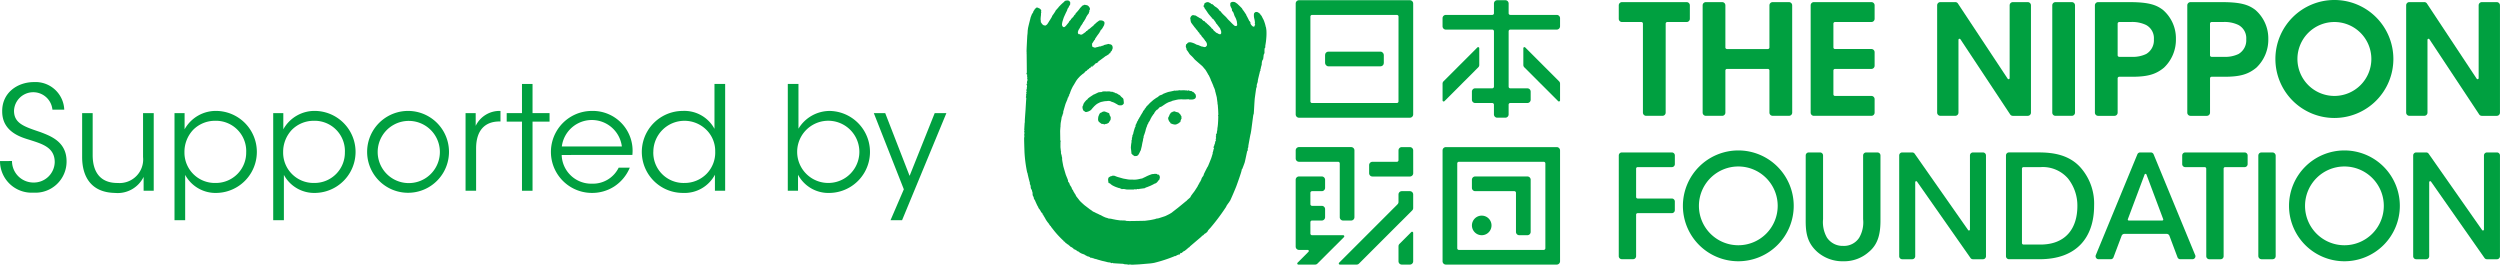 <svg height="12.7mm" viewBox="0 0 340.158 36.001" width="120mm" xmlns="http://www.w3.org/2000/svg"><g fill="#00a040"><path d="m268.92 619.955a.505.505 0 0 0 -.229-.008.1.1 0 0 0 -.072.088.141.141 0 0 1 -.076.037c-.049.008-.078.094-.09.125l-.053.088-.1.125a.074.074 0 0 0 -.022.055.222.222 0 0 1 -.027.115c-.014.018-.152.227-.176.275s-.136.35-.152.383-.047.188-.068.264-.311 1.207-.311 1.3-.033.137-.043.429-.037.409-.045.5-.117 2.084-.1 2.207 0 .2.007.271.008.195.008.32.026 2.178.02 2.254-.131.172.027.264c0 0 .029.01.029.068s-.05.108-.019.131a.055.055 0 0 1 .006.078.057.057 0 0 0 .013.092c.041.029.014.08 0 .115s-.019.078.006.1a.391.391 0 0 1 0 .279c-.035.078-.068.235-.025.285s.006.069-.016.086-.109.065-.021.211a.475.475 0 0 1 .006.3s-.047.027-.006.061-.02.111-.02.148.02.035 0 .063-.125.084 0 .2c0 0-.015.125-.015.15s-.145.127-.012.131a.244.244 0 0 1 -.023.141c-.034.054-.067.078-.026.1a.066.066 0 0 1 .016.1c-.045.064-.057.117-.024.139s-.007.07-.007.07a.066.066 0 0 0 .031.111.722.722 0 0 1 0 .162c-.016.09-.088 1.381-.094 1.473s-.1 1.344-.1 1.473-.006.144-.006.144.042.059-.005.1l-.016.115-.055.918s.055.086.028.131-.077.111-.01.119l.01.307-.01.049s-.1.07.017.1l-.007.049s-.125.076.011.121c0 0 0 .1-.039.117s.035 1.979.035 1.979a18.144 18.144 0 0 0 .356 2.76s0 .084.047.09c0 0 .021.111.031.166s.2.892.3 1.177v.114s-.026.072.062.183a.886.886 0 0 1 .051.252.639.639 0 0 0 .076.34.366.366 0 0 1 .1.2c.014.088-.035.107.055.131 0 0 .029.213.029.328a.527.527 0 0 0 .1.346c.082.088.027.236.128.375a1.153 1.153 0 0 1 .172.336c.057.113.248.56.311.636a.232.232 0 0 1 .064.125.208.208 0 0 0 .036.1c.029.035.173.225.208.264s.014.1.079.144-.01.125.076.139c0 0 0 .059.043.064a.13.13 0 0 1 .06.028s.063.1.076.123-.027.127.079.133a2.305 2.305 0 0 0 .1.214c.022.03.072.094.092.114s.014.113.049.113.035.062.035.062a3.7 3.7 0 0 0 .432.639c.13.106.054.061.054.061s.01.113.1.133c0 0 .01.037.014.058a2.076 2.076 0 0 0 .14.166s.059 0 .059.088c0 0 .293.371.381.486a12.216 12.216 0 0 0 1.287 1.385s.06.049.06.09.112.086.112.086.06-.072.076.025a.158.158 0 0 0 .07.127l.061.026a2.727 2.727 0 0 0 .265.2c.041.012.1.039.106.08s.043.047.09.064a.261.261 0 0 1 .091.1.379.379 0 0 0 .133.078 1.233 1.233 0 0 1 .266.174c.033.025.055.018.062.049s.008.07.03.07a1.475 1.475 0 0 1 .207.076 1.648 1.648 0 0 1 .271.18c.033.051.117.043.152.065a.206.206 0 0 1 .086.07 2.572 2.572 0 0 0 .291.18 2.749 2.749 0 0 0 .3.111 1.091 1.091 0 0 1 .26.129.235.235 0 0 0 .141.07.651.651 0 0 1 .072.059.58.58 0 0 0 .139.047.84.84 0 0 1 .271.1c.064.057.1.111.172.1s.131-.024.158.015.162.041.18.041.029.047.07.061a.1.1 0 0 0 .08-.006.841.841 0 0 0 .215.068c.119.024.17.024.182.061s.084.016.125.027.445.139.593.166.565.133.661.161a2.2 2.2 0 0 0 .314.033c.039.009.127.072.193.093s.075-.054.106-.042a.566.566 0 0 1 .1.042c.049.018.825.059 1.088.077a1.5 1.5 0 0 1 .446.054.176.176 0 0 0 .113.024c.074 0 .35.017.35.017s.023.1.158.014h.049c.048 0 .265.006.3.012a.16.16 0 0 0 .152.008h.113c.029 0 .682-.034.793-.04s1.18-.1 1.346-.113a5.953 5.953 0 0 0 .744-.105 19.748 19.748 0 0 0 2.684-.875s.068-.055.109-.03.182-.087.432-.193a.223.223 0 0 1 .128-.014c.069.014.149-.109.163-.191s.113 0 .156-.018a1.921 1.921 0 0 0 .238-.209s.119-.054.195-.095a4.861 4.861 0 0 0 .514-.43s.182-.074.182-.154l1.619-1.377s.012-.11.1-.1.291-.279.334-.279.388-.233.417-.414a4.516 4.516 0 0 1 .309-.346 27.856 27.856 0 0 0 2.049-2.715 1.374 1.374 0 0 0 .18-.324 6.36 6.36 0 0 1 .378-.523.293.293 0 0 1 .084-.141c.041-.025.723-1.625.85-1.959s.682-1.891.725-2.154.07-.2.084-.209.293-.752.338-.891.334-1.525.334-1.525.027-.034.07-.1 0-.262.025-.318.071-.166.071-.166a.643.643 0 0 1 0-.18c.013-.057.267-1.49.294-1.559s.055-.279.081-.406.283-2.164.306-2.238a.6.6 0 0 0 .057-.18c.015-.082.1-1.8.139-2.086s.158-1.152.183-1.3a.63.63 0 0 1 .068-.191.333.333 0 0 0 0-.072c0-.016.032-.024.032-.041s-.026-.045-.024-.063a.98.98 0 0 1 .037-.24c.024-.07.1-.295.1-.295s.012-.146.027-.25.155-.68.2-.85.07-.345.1-.4a.2.2 0 0 0 .059-.1c.018-.06-.043-.093-.02-.136a.469.469 0 0 0 .057-.125c.029-.055 0-.069.016-.141a3.313 3.313 0 0 0 .111-.4 1.508 1.508 0 0 1 .027-.332.781.781 0 0 1 .139-.334c.07-.057.016-.1.043-.182s.041-.43.068-.484a.614.614 0 0 0 .1-.28 3.242 3.242 0 0 1 .014-.545c.027-.082.1-.134.1-.175a.671.671 0 0 1 0-.252 8.767 8.767 0 0 0 .127-.989 6.862 6.862 0 0 0 .014-1.072c-.029-.232-.057-.387-.057-.387a.926.926 0 0 1 -.043-.113 2.751 2.751 0 0 0 -.072-.3 5.1 5.1 0 0 0 -.219-.625c-.054-.084-.22-.416-.25-.487s-.17-.181-.185-.221c0 0 0-.072-.037-.1a.444.444 0 0 1 -.065-.037c-.019-.016-.129-.1-.193-.145a.385.385 0 0 0 -.2-.056s-.209-.067-.364.21a1.749 1.749 0 0 0 .043.706 3.026 3.026 0 0 1 .084.562.084.084 0 0 1 0 .039.11.11 0 0 0 .017.162s.043.031-.012.078a.091.091 0 0 0 -.033.106c0 .031-.006.074-.086.109s-.078.03-.17-.01a1 1 0 0 1 -.285-.312c-.072-.1-.027-.133-.041-.207a.4.4 0 0 0 -.109-.182.194.194 0 0 1 -.082-.1c-.024-.061-.242-.49-.305-.6a.642.642 0 0 1 -.092-.211c-.01-.045-.041-.053-.052-.074s-.286-.438-.327-.48a.9.9 0 0 1 -.154-.229.347.347 0 0 0 -.09-.121c-.017-.027-.467-.465-.508-.5a.337.337 0 0 1 -.05-.055c-.018-.01-.284-.2-.332-.223a.823.823 0 0 0 -.268-.048.456.456 0 0 0 -.342.129s-.051.058-.031.265a.152.152 0 0 0 -.006.1c.024.047.074.215.1.254a1.784 1.784 0 0 1 .095.168 1.119 1.119 0 0 1 .045.248c0 .072.018.072.028.084a.714.714 0 0 1 .15.2c.059.115.131.385.164.461s.143.26.176.344a2.662 2.662 0 0 1 .146.459c0 .091.043.341.036.4s.007.135-.139.166a.262.262 0 0 1 -.238-.047 5.711 5.711 0 0 1 -.424-.395c-.041-.06-.4-.4-.436-.439s-.217-.26-.287-.332-.373-.35-.435-.416a4.227 4.227 0 0 1 -.28-.33c-.023-.033 0-.033-.134-.115s-.084-.11-.127-.157a1.9 1.9 0 0 0 -.329-.3c-.126-.069-.271-.188-.3-.2s-.028-.068-.045-.078-.057-.015-.071-.033a.821.821 0 0 1 -.058-.072.23.23 0 0 0 -.09-.047c-.021-.008-.076 0-.1-.014a1.575 1.575 0 0 1 -.149-.127.312.312 0 0 0 -.084-.035c-.033-.01-.1-.078-.172-.086a.5.5 0 0 0 -.32.022c-.139.06-.147.078-.147.078l-.068.021c-.012 0-.006.071-.023.092s-.069.059-.032.1-.009.076-.031.088-.076.08-.068.127a.608.608 0 0 0 .115.169c.045.065 0 .063.033.106s.352.488.379.545a3.245 3.245 0 0 0 .221.308c.068.077.2.241.221.252s.033.063.058.092.067.026.09.067.021.091.043.123.037.019.078.033a.251.251 0 0 1 .121.1c.035.044.236.31.279.378s.11.2.131.231.1.017.1.109a.758.758 0 0 0 .082.1c.027.019.061.092.084.113s.129.182.176.225a.35.35 0 0 1 .082.16c.023.068.082.211.1.262a1 1 0 0 1 .018.312.2.2 0 0 1 -.152.147c-.071.007-.178-.071-.209-.075 0 0-.069.018-.092 0s-.028-.088-.057-.1-.1-.016-.139-.028a.618.618 0 0 1 -.134-.121c-.024-.025-.231-.181-.248-.213s-.026-.06-.061-.093-.035-.078-.064-.1-.078-.025-.108-.047a.365.365 0 0 1 -.072-.1 1.215 1.215 0 0 0 -.176-.191c-.023-.018-.135-.141-.16-.16s-.277-.244-.307-.274-.013-.044-.043-.066-.054-.016-.076-.029a.74.74 0 0 1 -.119-.114c-.017-.025-.023-.062-.057-.08a.138.138 0 0 0 -.085-.019c-.043 0-.094-.055-.112-.074a1.785 1.785 0 0 0 -.14-.121c-.016-.016-.016-.049-.038-.079s-.1-.043-.1-.043-.285-.148-.315-.171c0 0-.062-.051-.08-.069a.392.392 0 0 0 -.078-.023 2.17 2.17 0 0 1 -.2-.139.407.407 0 0 0 -.145-.039 1.368 1.368 0 0 1 -.183-.035.264.264 0 0 0 -.225.041.487.487 0 0 0 -.148.15c-.016.035-.047.112-.055.125s-.062.086-.033.125a.208.208 0 0 1 .029.117c0 .038.029.225.039.282s.035.072.035.09a.252.252 0 0 0 .041.109c.028.033.217.3.266.357s.168.241.231.3.1.1.1.113.026.082.051.092a.2.2 0 0 1 .06.069c.014.019.038.011.063.035s.064.123.09.15a.354.354 0 0 1 .074.1c.012.027.139.132.166.17s.029.107.045.134a.133.133 0 0 0 .086.076.239.239 0 0 1 .09.063c.029.027.029.086.047.109a1.294 1.294 0 0 0 .187.229c.072.064.227.291.276.347s.017.086.046.1a.154.154 0 0 1 .065.053 1.045 1.045 0 0 1 .162.287.679.679 0 0 1 .018.3.844.844 0 0 1 -.139.164.169.169 0 0 1 -.113.043.681.681 0 0 1 -.174 0 .285.285 0 0 1 -.072-.036c-.03-.011-.192-.025-.231-.039s-.406-.168-.443-.189-.129-.023-.194-.045-.34-.182-.394-.195a2.5 2.5 0 0 0 -.405-.129.907.907 0 0 0 -.3 0 .56.56 0 0 0 -.168.094 1.188 1.188 0 0 0 -.086.117.119.119 0 0 1 -.065.025c-.021 0-.052.065-.054.113a1.276 1.276 0 0 1 -.032.153.519.519 0 0 0 .037.211.425.425 0 0 1 .055.174.327.327 0 0 0 .031.142.956.956 0 0 0 .075.094c.029.025.179.267.222.318a.27.27 0 0 1 .051.1 2.28 2.28 0 0 0 .2.215 4 4 0 0 1 .389.392c.055.069.115.133.144.17s.371.332.471.42.479.412.561.488.3.356.379.436.259.406.326.512a2.1 2.1 0 0 1 .1.2c.024.037.055.053.073.086s.208.422.236.5.082.213.086.242.058.1.072.141.2.467.217.513a.544.544 0 0 1 .043.141.3.3 0 0 0 .045.094 2.881 2.881 0 0 1 .158.406c.033.115.033.2.047.24a1.02 1.02 0 0 1 .056.188c.006.055.147.529.155.646s.074.571.082.625 0 .166.013.2a1.326 1.326 0 0 1 .036.184c0 .07.035.5.039.572s.029.647.027.69a.11.11 0 0 1 -.023.066c0 .016-.051.041 0 .09a.6.6 0 0 1 .016.1c0 .027-.016.513-.018.576s-.025.4-.031.486-.035.326-.041.373a.976.976 0 0 0 -.029.135c0 .086-.012.219-.016.262s-.041.183-.047.226a1.773 1.773 0 0 1 -.017.2c-.012.039-.069.094-.074.118a.712.712 0 0 1 -.039.091.085.085 0 0 0 .017.114.052.052 0 0 1 0 .086.1.1 0 0 0 -.027.129c.037.041.021.066.013.08s-.062.041-.019.087a.113.113 0 0 1 .01.139c-.01.012-.053 0-.065.026s.031.056.051.093a.067.067 0 0 1 -.016.088c-.021.026-.093.051-.072.069s.026.019.026.054a.1.1 0 0 1 -.026.078.055.055 0 0 0 -.037.051.574.574 0 0 1 -.008.088c0 .022.02.053.012.072s0 .037-.025.043-.04.006-.051.037a1.468 1.468 0 0 0 -.026.157c-.009.037-.009.048-.025.058a.037.037 0 0 0 -.031.03.328.328 0 0 1 -.012.078.157.157 0 0 0 -.012.113.11.11 0 0 0 .039.092c.032.023.018.076.008.088s-.06.031-.068.048.006.131-.006.151-.059.056-.059.07 0 .026.016.035 0 .069-.006.08a.253.253 0 0 1 -.035.051c-.012.01-.061.029-.023.057s.025.031.021.051-.043.177-.057.214-.125.422-.168.528-.222.556-.254.633-.152.363-.171.41-.086.138-.1.156l-.24.469c-.026.049-.176.369-.2.4a.727.727 0 0 0 -.043.155.556.556 0 0 1 -.063.146c-.023.041-.164.213-.176.252s-.058.1-.064.131 0 .064-.018.088a.647.647 0 0 0 -.035.062.464.464 0 0 0 -.055.139 1.682 1.682 0 0 1 -.15.224.365.365 0 0 0 -.033.1c-.012.022-.051.053-.063.076s-.013.049-.027.078-.076.112-.092.141-.023.067-.043.111-.32.5-.363.569a3.062 3.062 0 0 1 -.186.263s-.187.233-.214.288a1.558 1.558 0 0 0 -.19.279c-.008.064-.041.084-.06.119s-.377.33-.422.381a1.547 1.547 0 0 1 -.123.127.908.908 0 0 0 -.1.066c-.022.024-1.057.873-1.121.918s-.565.442-.608.469a1.759 1.759 0 0 1 -.144.119l-.3.182c-.066.039-.482.242-.562.279s-.68.225-.77.254a1.433 1.433 0 0 1 -.275.076c-.051 0-.086.01-.133.01a.939.939 0 0 0 -.2.068c-.063.02-.645.143-.77.156s-.56.077-.638.083-2.028.042-2.127.035a4.1 4.1 0 0 1 -.436-.024c-.043-.011-.08-.037-.105-.043s-.692-.019-.735-.025-.525-.07-.6-.088-.262-.053-.321-.063-.277-.07-.349-.074a2.837 2.837 0 0 1 -.348-.045c-.039-.019-.043-.041-.082-.048s-.142-.038-.2-.051-.359-.149-.424-.182-.279-.162-.334-.176a1 1 0 0 1 -.176-.076 3.759 3.759 0 0 0 -.363-.172.685.685 0 0 1 -.145-.076 1.9 1.9 0 0 0 -.242-.111.925.925 0 0 1 -.187-.114c-.01-.009-.028-.058-.049-.062s-.1-.033-.1-.033a.236.236 0 0 0 -.1-.086.332.332 0 0 1 -.117-.082c-.024-.02-.549-.416-.657-.5s-.621-.553-.691-.649-.422-.537-.465-.6a.378.378 0 0 1 -.06-.139.184.184 0 0 0 -.059-.1c-.035-.033-.256-.428-.277-.451s-.022-.114-.038-.123-.068-.079-.093-.1a.308.308 0 0 1 -.055-.129c-.008-.037-.053-.049-.053-.105a.15.15 0 0 0 -.064-.137s-.049-.061-.049-.09-.029-.049-.053-.068-.072-.09-.072-.127a.749.749 0 0 0 -.055-.168.71.71 0 0 0 -.111-.172c-.031-.035-.072-.084-.072-.119a.756.756 0 0 0 -.012-.168c-.01-.03-.049-.1-.057-.139s-.23-.547-.269-.691-.3-1-.317-1.1-.13-.685-.13-.723-.026-.156-.022-.185a1.038 1.038 0 0 0 -.01-.258.626.626 0 0 1 -.039-.158 1.017 1.017 0 0 0 -.041-.193c-.011-.045-.047-.108-.049-.141s-.023-.248-.023-.248.037-.016.033-.027a.17.17 0 0 0 -.033-.041.89.89 0 0 1 -.016-.122c0-.033-.041-.361-.045-.419s0-.668 0-.7-.014-.037.009-.049.016-.1 0-.144a.638.638 0 0 1 -.039-.184c.006-.047 0-.25 0-.279s-.017-.814-.013-.916.037-.494.037-.51a.077.077 0 0 1 .027-.053c.022-.013-.019.006-.019-.035s.019-.359.029-.437.1-.529.109-.621a1.094 1.094 0 0 1 .061-.282c.025-.039.051 0 .051-.154 0 0 .058-.051.046-.105a.141.141 0 0 1 .028-.106.146.146 0 0 0 .039-.068c.023-.053 0-.2.017-.238s.262-.918.317-1.065.215-.508.256-.621a1.873 1.873 0 0 1 .052-.2.3.3 0 0 1 .077-.065c.033-.021-.006-.07.009-.089a.612.612 0 0 1 .084-.139c.039-.029.01-.043.006-.066a.565.565 0 0 1 .051-.147s.033.006.047-.072a5.146 5.146 0 0 1 .195-.526c.024-.043.2-.429.272-.525s.152-.258.187-.309.162-.289.209-.353a3.322 3.322 0 0 1 .293-.383c.082-.074.207-.228.256-.269s.148-.127.184-.155a1.464 1.464 0 0 1 .242-.185 1.076 1.076 0 0 0 .224-.219s.125-.141.164-.15.139.023.112-.077a.031.031 0 0 1 .027-.039c.035-.007.119-.109.156-.109a.13.13 0 0 0 .1-.031c.022-.032-.08-.069.02-.094a.8.8 0 0 0 .22-.129s-.019-.086.016-.092a1.108 1.108 0 0 1 .148-.017c.051 0 .09.017.1-.02s-.051-.111.021-.1.114-.006.157-.1.06-.031.089-.062.051-.106.1-.127a.364.364 0 0 1 .143-.057c.052 0 .088 0 .111-.094a.232.232 0 0 0 .061-.009c.023-.01.031-.01.05-.069a.18.18 0 0 1 .1-.109c.053-.028.5-.365.576-.416s.315-.25.346-.258a.769.769 0 0 0 .084-.029c.031-.012.072-.084.105-.084a.192.192 0 0 0 .071-.022s.021-.045.052-.053.065.008.075-.013 0-.086.046-.1a1.307 1.307 0 0 1 .143-.1c.037 0 .055 0 .061-.026s-.006-.084 0-.105a.9.9 0 0 1 .141-.143c.031-.019.055-.045.055-.066s0-.067.023-.1a.517.517 0 0 0 .084-.236.644.644 0 0 0 -.049-.319.4.4 0 0 0 -.244-.193c-.111-.017-.2-.037-.213-.041s-.027-.025-.07-.019a.344.344 0 0 0 -.092.023c-.039.014-.162.043-.248.061s-.16.046-.193.05-.053 0-.09.026a.457.457 0 0 1 -.092.078c-.019.01-.1 0-.15.015s-.059.012-.086.038a.179.179 0 0 1 -.088.041c-.027 0-.184.013-.234.023s-.1.051-.149.055l-.164.033c-.041 0-.123.051-.174.053a.375.375 0 0 1 -.238-.037c-.131-.055-.193-.084-.2-.112a1.232 1.232 0 0 1 -.027-.252c.007-.047.007-.039 0-.058a.053.053 0 0 1 0-.071 1.753 1.753 0 0 0 .113-.173.962.962 0 0 1 .129-.188c.033-.047.031-.1.111-.156s.045-.112.045-.112a.329.329 0 0 1 .041-.074c.023-.027.234-.355.305-.447s.226-.309.26-.348 0-.074.039-.107.074-.09.091-.115 0-.065.028-.1.025-.031.093-.09a1.154 1.154 0 0 0 .194-.267c.043-.077.121-.209.158-.284a.35.35 0 0 0 .057-.171c.007-.065.007-.067.025-.094s0-.082 0-.117-.006-.112-.057-.153a.51.51 0 0 0 -.211-.135.929.929 0 0 0 -.343-.037.271.271 0 0 0 -.18.078c-.039.03-.186.135-.225.161s-.294.269-.336.3a.493.493 0 0 0 -.095.078.354.354 0 0 1 -.03.064c-.009.018-.3.236-.365.3s-.242.2-.283.223a.785.785 0 0 1 -.1.058c-.045.031-.11.145-.135.164a.142.142 0 0 1 -.088.024c-.024 0-.049-.034-.045.023s-.1.115-.115.133-.371.264-.4.281a.24.24 0 0 1 -.109.047.741.741 0 0 1 -.2-.016c-.03-.015-.073-.123-.08-.048 0 0 .011.017-.03.021a.152.152 0 0 1 -.1-.031.313.313 0 0 1 -.082-.137.4.4 0 0 1 .017-.232c.03-.076.032-.119.055-.174l.156-.25c.049-.076.108-.193.123-.215s.024-.066.033-.09.051-.049.094-.107.151-.233.18-.287.051-.151.1-.174.043-.045.06-.08.135-.221.17-.278a1.3 1.3 0 0 0 .09-.183 1.691 1.691 0 0 1 .135-.25 2.122 2.122 0 0 1 .211-.3.246.246 0 0 0 .064-.109c.012-.022 0-.1.027-.116s.036-.054.038-.091-.012-.147.009-.17a.212.212 0 0 0 .065-.1.43.43 0 0 0 -.012-.188.912.912 0 0 0 -.141-.224.516.516 0 0 0 -.281-.18 1.97 1.97 0 0 1 -.23-.045.205.205 0 0 0 -.123.01.356.356 0 0 1 -.12.057.389.389 0 0 0 -.119.05c-.027.03-.259.27-.287.3a1.275 1.275 0 0 0 -.117.164 6.809 6.809 0 0 1 -.459.531.327.327 0 0 0 -.082.125c-.021.077-.006.055-.033.086s-.08.02-.121.09a1.823 1.823 0 0 1 -.149.233s-.244.238-.277.279a.521.521 0 0 0 -.049.105c-.023.03-.2.2-.228.245s-.02.086-.045.111-.3.363-.35.422a.925.925 0 0 1 -.244.215.192.192 0 0 1 -.223-.063.419.419 0 0 1 -.111-.262 2.227 2.227 0 0 1 .057-.382c.029-.11.179-.579.211-.651s.275-.6.316-.681.084-.151.1-.207a1.65 1.65 0 0 0 .059-.176 1.1 1.1 0 0 1 .1-.19c.013-.015.049 0 .066-.084a.724.724 0 0 1 .1-.2s.064-.111.088-.146a.236.236 0 0 0 .025-.166.105.105 0 0 1 0-.1c.012-.029 0-.1-.076-.17a.347.347 0 0 0 -.336-.133.755.755 0 0 0 -.287.053.108.108 0 0 0 -.086.074.656.656 0 0 1 -.151.143c-.054.037-.355.322-.394.365s-.211.217-.236.246-.034.059-.053.082-.332.362-.365.412-.045.11-.067.141-.224.336-.26.383a1.656 1.656 0 0 0 -.154.226.293.293 0 0 0 -.023.071c0 .039-.026.058-.051.1s-.209.348-.234.387-.032.063-.051.072a.138.138 0 0 0 -.051.084c-.014.03-.205.325-.234.368a.832.832 0 0 1 -.252.2.823.823 0 0 1 -.293-.059.771.771 0 0 1 -.215-.211c-.037-.052-.09-.144-.115-.174s-.026-.052-.02-.1a.247.247 0 0 0 -.006-.147.776.776 0 0 1 -.019-.207 3.925 3.925 0 0 1 .043-.464 2.444 2.444 0 0 0 .013-.323c.006-.035.028-.035.03-.07a.581.581 0 0 0 -.016-.145c0-.023-.02-.043 0-.062s.031-.031.02-.074a.808.808 0 0 0 -.061-.125.545.545 0 0 0 -.166-.153.7.7 0 0 0 -.164-.068" transform="translate(-127.678 -618.906)"/><path d="m277.109 631.485-.516.25a1.277 1.277 0 0 0 -.123.043s-.3.2-.375.248a3.539 3.539 0 0 0 -.338.246.308.308 0 0 0 -.1.121c-.012.031-.031.041-.074.072a.407.407 0 0 0 -.108.083 3.238 3.238 0 0 0 -.314.386 1.651 1.651 0 0 0 -.09.19c0 .027.006.082-.016.111a.459.459 0 0 0 -.09.195.907.907 0 0 0 .139.535.192.192 0 0 0 .1.061c.037.01.047.033.076.063a.229.229 0 0 0 .146.058.493.493 0 0 0 .172-.023c.051-.018.133-.039.172-.053s.162-.078.227-.113a.731.731 0 0 0 .142-.114c.061-.048.164-.2.219-.255s.2-.225.264-.28.2-.183.256-.217a1.76 1.76 0 0 1 .263-.158 1.17 1.17 0 0 0 .157-.08 1.677 1.677 0 0 1 .369-.111.971.971 0 0 0 .148-.033 2.342 2.342 0 0 1 .369-.045c.1 0 .25-.034.36-.028a1 1 0 0 1 .263.055c.061.022.09.057.133.07s.133.032.2.059a1.979 1.979 0 0 1 .258.123c.094.059.274.148.33.187a.494.494 0 0 0 .164.088 1.294 1.294 0 0 0 .342.02.464.464 0 0 0 .326-.213s.053-.006.016-.312-.016-.245-.053-.34a.3.3 0 0 0 -.113-.153 2.156 2.156 0 0 1 -.238-.215.268.268 0 0 0 -.086-.1c-.045-.031-.125-.109-.155-.109a.1.1 0 0 1 -.062-.012c-.016-.01-.022-.049-.067-.067s-.1-.06-.14-.076-.033-.043-.082-.043a.229.229 0 0 1 -.112-.015 1.286 1.286 0 0 0 -.167-.1.319.319 0 0 1 -.1-.008c-.016-.013-.039-.055-.076-.064s-.266-.018-.327-.03-.128-.037-.191-.041a3.207 3.207 0 0 0 -.352.014.671.671 0 0 1 -.148-.014 2.054 2.054 0 0 0 -.412.022.791.791 0 0 1 -.143.066c-.045.006-.236.016-.3.026s-.089.013-.146.029" transform="translate(-127.678 -618.906)"/><path d="m278 634.088a.318.318 0 0 0 -.193 0 .964.964 0 0 1 -.164.049c-.041 0-.053.049-.084.066s-.043.041-.079.045a.172.172 0 0 0 -.113.039.974.974 0 0 0 -.094.127c-.021.039-.082.182-.115.272a.594.594 0 0 0 -.051.179c0 .043-.021.16-.021.225a.694.694 0 0 0 .047.3.643.643 0 0 0 .178.183c.072.057.169.131.21.158a.245.245 0 0 0 .2.036.117.117 0 0 1 .107.027.159.159 0 0 0 .121.035c.045 0 .121-.047.166-.056a.35.35 0 0 1 .129-.018.1.1 0 0 0 .088-.024.466.466 0 0 1 .115-.078c.039-.013.084-.027.1-.062s.063-.113.08-.133.031-.072.061-.1a.54.54 0 0 0 .076-.117.323.323 0 0 0 .029-.086c0-.019.012-.1.012-.164s.014-.123-.012-.162-.043-.117-.068-.148a1.066 1.066 0 0 1 -.069-.118.669.669 0 0 1 -.023-.115.154.154 0 0 0 -.059-.129.713.713 0 0 0 -.193-.09c-.06-.021-.115-.046-.162-.066a.537.537 0 0 0 -.119-.049.132.132 0 0 1 -.055-.008c-.012-.007-.017-.019-.037-.025" transform="translate(-127.678 -618.906)"/><path d="m289.131 631.211s-.18 0-.256-.016-.506.006-.557.006a.336.336 0 0 1 -.136-.015.162.162 0 0 0 -.137.015c-.057.033-.213.012-.291.028a.869.869 0 0 1 -.205.013.178.178 0 0 0 -.131.006c-.07.027-.441.1-.512.119s-.076.008-.152.028-.133.027-.17.041-.467.162-.514.195-.1.014-.142.059a.48.48 0 0 1 -.131.087s-.131.053-.187.071-.047 0-.11.037a1.166 1.166 0 0 0 -.178.119.484.484 0 0 1 -.07.078c-.021.02-.244.137-.32.192s-.209.152-.26.183-.277.238-.352.3-.222.2-.263.246-.117.137-.137.154-.074.01-.064.033.033.059-.01.059a.09.09 0 0 0 -.076.037c-.018.024-.067.074-.086.1s-.1.15-.125.189-.043.074-.065.076-.045 0-.045.045a.112.112 0 0 1 -.039.09c-.011.018-.092.129-.113.15a.372.372 0 0 0 -.086.1.684.684 0 0 1 -.049.127c-.035.061-.248.4-.277.455s-.076.113-.078.133.01.082-.033.1a.142.142 0 0 0 -.088.078c-.014.031-.014.07-.028.1s-.043.047-.056.065a.337.337 0 0 0 -.053.105.772.772 0 0 1 -.092.184c-.017.031-.064.072-.072.092a.231.231 0 0 1 0 .091c-.016.034-.084.053-.084.088s.008.078 0 .1-.057.066-.086.111a.4.4 0 0 0 -.031.2.151.151 0 0 1 -.047.125.642.642 0 0 0 -.074.178c-.032.094-.151.49-.172.6a.87.87 0 0 1 -.053.218.309.309 0 0 0 -.049.082.991.991 0 0 0 -.045.155.534.534 0 0 1 .012.08.7.7 0 0 1 -.047.115.326.326 0 0 0 -.019.16.415.415 0 0 1 -.016.162.563.563 0 0 0 -.051.141.419.419 0 0 1 .018.131c-.008.078-.041.224-.049.283s-.049.449-.045.516.045.394.057.5 0 .109.006.144.042.063.031.09-.076.072.019.086a.331.331 0 0 1 .063.068.341.341 0 0 0 .088.09 1.956 1.956 0 0 0 .168.111.206.206 0 0 0 .125.053c.047 0 .072-.023.117-.023a.335.335 0 0 0 .111 0 .483.483 0 0 0 .2-.121.931.931 0 0 0 .125-.188c.033-.066.09-.176.119-.238a.756.756 0 0 1 .077-.156.433.433 0 0 0 .066-.176c.012-.057.086-.34.111-.453s.049-.289.061-.34.035-.174.041-.2.017-.059.043-.157.031-.251.049-.322a1.426 1.426 0 0 0 .052-.156c.016-.08 0-.178.028-.234s.127-.334.15-.411.078-.238.094-.324a3.14 3.14 0 0 1 .144-.472.386.386 0 0 0 .057-.145.778.778 0 0 1 .061-.176c.027-.043.08-.125.1-.16s.006-.119.059-.152.06-.074.078-.117.09-.133.113-.19a2.639 2.639 0 0 1 .121-.264.334.334 0 0 0 .061-.1.182.182 0 0 1 .055-.1s.043-.07.066-.1.051-.079.078-.108.049-.092.07-.109.028-.043.039-.043.071-.033.063-.08.041-.086.057-.108a1.23 1.23 0 0 1 .117-.175 1.285 1.285 0 0 1 .148-.165c.033-.019.047-.056.078-.064s.053 0 .069-.014.008-.027.047-.062.117-.125.156-.158.1-.137.133-.141.023.021.076.008.068-.039.109-.047a1.183 1.183 0 0 0 .133-.086c.043-.027.395-.268.471-.316a3.941 3.941 0 0 1 .361-.188 1.265 1.265 0 0 1 .186-.062c.054-.008.041-.034.082-.034a.25.25 0 0 0 .1-.011c.022-.012.045-.053.092-.069s.285-.082.394-.1a4.807 4.807 0 0 1 .547-.114c.1 0 .373-.015.416-.017s.032 0 .057.01.316.006.406.006.373-.016.428-.02a.145.145 0 0 1 .1.025.206.206 0 0 0 .1.012 3.661 3.661 0 0 0 .381-.006.732.732 0 0 0 .33-.133.352.352 0 0 0 .1-.183c0-.026.015-.039.019-.067s-.012-.044-.019-.07 0-.162-.012-.185a1.423 1.423 0 0 0 -.088-.116c-.037-.041-.078-.1-.1-.127s-.117-.109-.146-.134-.094-.02-.115-.034a.29.29 0 0 1 -.08-.07.12.12 0 0 0 -.077-.029 1.445 1.445 0 0 1 -.2-.022 1 1 0 0 1 -.125-.058c-.027-.01-.082-.028-.1-.006s-.012.027-.057.031-.051.01-.076-.006a.173.173 0 0 0 -.086-.031" transform="translate(-127.678 -618.906)"/><path d="m287.014 634.221a.457.457 0 0 0 -.078.109.812.812 0 0 1 -.072.106.415.415 0 0 0 -.069.127c-.017.054-.051.14-.062.166s-.059.094-.074.123a.357.357 0 0 0 -.038.146.948.948 0 0 0 .053.235 1.052 1.052 0 0 0 .088.17c.033.037.01.047.039.074a.484.484 0 0 1 .156.209.129.129 0 0 0 .057.041c.033.008.068.008.1.015a.541.541 0 0 0 .1.047.661.661 0 0 0 .139.036.294.294 0 0 1 .078.017.794.794 0 0 0 .162.012.568.568 0 0 0 .2-.051c.069-.019.118-.068.147-.072a.445.445 0 0 0 .117-.067c.039-.021.057-.062.09-.084a.285.285 0 0 0 .1-.052.241.241 0 0 0 .052-.082c.008-.018.008-.116.018-.135s.021-.061.043-.1.033-.105.043-.115 0-.037.023-.047.061-.039.006-.07a.3.3 0 0 1 -.006-.094.129.129 0 0 0 .006-.111.541.541 0 0 0 -.043-.1.383.383 0 0 1 -.062-.094.412.412 0 0 0 -.049-.1c-.018-.022-.17-.172-.195-.194a.441.441 0 0 0 -.071-.072c-.029-.01-.07-.01-.105-.023s-.03-.022-.067-.03a.614.614 0 0 0 -.1-.009c-.039-.01-.08-.036-.131-.049s-.084-.045-.129-.045a.291.291 0 0 0 -.111.021.637.637 0 0 0 -.125.03.761.761 0 0 0 -.094.068c-.031.023-.063 0-.131.043" transform="translate(-127.678 -618.906)"/><path d="m279.3 642.819a1.635 1.635 0 0 0 -.283 0c-.059.018-.055.045-.08.053a.437.437 0 0 0 -.158.025c-.032.022-.155.092-.194.119a.293.293 0 0 0 -.08.074.821.821 0 0 0 -.057.313 2.473 2.473 0 0 1 .036.271.066.066 0 0 0 .027.084c.029.03.041.075.084.082s.055-.007.1.018a.17.17 0 0 1 .068.07 2.447 2.447 0 0 0 .281.207c.1.051.262.135.389.186a3.079 3.079 0 0 0 .309.109c.054.02.046.045.087.045a.393.393 0 0 1 .149.012c.041.021.105.074.14.076s.067-.021.1.008.029.064.082.066.193-.019.244-.013a2.342 2.342 0 0 1 .235.025.4.4 0 0 1 .1.035c.033.012.717.012.828.012a1.26 1.26 0 0 0 .241-.006 1.025 1.025 0 0 1 .14-.037c.043 0 .1.021.16.021s.077 0 .108-.025a.164.164 0 0 1 .105-.025.3.3 0 0 1 .092.013c.037.012.109-.019.147-.025s.449-.059.533-.072.174 0 .2-.032a.129.129 0 0 1 .1-.058.142.142 0 0 0 .1-.045c.029-.022.1-.022.156-.049s.25-.1.385-.156.285-.135.4-.192.129-.08.17-.093a.4.4 0 0 1 .1-.039.458.458 0 0 0 .17-.088.869.869 0 0 0 .178-.176.914.914 0 0 1 .154-.193.164.164 0 0 0 .08-.08c.014-.041 0-.1.02-.112a.2.2 0 0 0 .041-.123.589.589 0 0 0 -.02-.222.485.485 0 0 0 -.078-.151.593.593 0 0 0 -.115-.08c-.016-.008-.045-.025-.065-.012s-.045.035-.06.024a.064.064 0 0 1 -.03-.049.074.074 0 0 0 -.076-.047.391.391 0 0 1 -.119 0c-.029 0-.029-.016-.072-.016a.579.579 0 0 0 -.131.022c-.045.014-.219.014-.266.021a.883.883 0 0 0 -.15.045c-.07.024-.27.1-.369.143s-.231.1-.328.154-.3.139-.381.182a1.407 1.407 0 0 1 -.166.078c-.043 0-.131.019-.192.031s-.273.065-.343.074a3.053 3.053 0 0 1 -.432.051c-.08 0-.531-.008-.647-.008a2.412 2.412 0 0 1 -.41-.046c-.086-.018-.361-.063-.466-.083s-.383-.105-.53-.146-.308-.082-.418-.125-.224-.09-.322-.125" transform="translate(-127.678 -618.906)"/><rect height="1.998" rx=".449" width="7.992" x="180.295" y="7.026"/><g transform="translate(-127.678 -618.906)"><path d="m319.512 618.937h-15.086a.45.45 0 0 0 -.451.45v15.087a.45.45 0 0 0 .451.45h15.086a.45.45 0 0 0 .449-.45v-15.087a.449.449 0 0 0 -.449-.45m-1.549 13.763a.225.225 0 0 1 -.225.225h-11.538a.226.226 0 0 1 -.224-.225v-11.54a.224.224 0 0 1 .224-.223h11.541a.224.224 0 0 1 .225.223z"/><path d="m335.947 650.461a.449.449 0 0 1 -.449.449h-1.1a.449.449 0 0 1 -.451-.449v-5.32a.225.225 0 0 0 -.225-.225h-5.322a.449.449 0 0 1 -.449-.449v-1.1a.451.451 0 0 1 .449-.451h7.1a.451.451 0 0 1 .449.451z"/><path d="m330.619 649.578a1.332 1.332 0 1 1 -1.332-1.332 1.332 1.332 0 0 1 1.332 1.332"/><path d="m339.494 638.922h-15.086a.449.449 0 0 0 -.449.45v15.085a.449.449 0 0 0 .449.45h15.086a.45.45 0 0 0 .451-.45v-15.085a.451.451 0 0 0 -.451-.45m-1.547 13.764a.227.227 0 0 1 -.227.225h-11.539a.224.224 0 0 1 -.224-.225v-11.541a.225.225 0 0 1 .224-.227h11.539a.227.227 0 0 1 .227.227z"/><path d="m311.967 648.463a.447.447 0 0 1 -.447.449h-1.1a.449.449 0 0 1 -.449-.449v-7.318a.227.227 0 0 0 -.225-.227h-5.32a.448.448 0 0 1 -.451-.449v-1.1a.449.449 0 0 1 .451-.449h7.094a.447.447 0 0 1 .447.449z"/><path d="m319.961 639.371a.449.449 0 0 0 -.449-.449h-1.1a.449.449 0 0 0 -.449.449v1.329a.222.222 0 0 1 -.225.223h-3.322a.451.451 0 0 0 -.449.451v1.1a.449.449 0 0 0 .449.449h5.1a.449.449 0 0 0 .449-.449z"/><path d="m306.615 654.907a.437.437 0 0 0 .316-.131l3.612-3.607a.156.156 0 0 0 .043-.108.149.149 0 0 0 -.151-.15h-4.235a.225.225 0 0 1 -.225-.225v-1.549a.224.224 0 0 1 .225-.224h1.324a.451.451 0 0 0 .451-.449v-1.1a.449.449 0 0 0 -.451-.449h-1.324a.227.227 0 0 1 -.225-.225v-1.549a.226.226 0 0 1 .225-.224h1.324a.451.451 0 0 0 .451-.449v-1.1a.452.452 0 0 0 -.451-.451h-3.1a.452.452 0 0 0 -.452.451v9.092a.452.452 0 0 0 .452.451h1.185a.148.148 0 0 1 .106.254l-1.483 1.486a.156.156 0 0 0 -.045.108.149.149 0 0 0 .151.148z"/><path d="m318.412 654.907a.448.448 0 0 1 -.449-.449v-2.047a.447.447 0 0 1 .133-.318l1.609-1.612a.156.156 0 0 1 .105-.043.15.15 0 0 1 .151.149v3.871a.448.448 0 0 1 -.449.449z"/><path d="m319.83 647.532a.453.453 0 0 0 .131-.318v-1.848a.449.449 0 0 0 -.449-.449h-1.1a.449.449 0 0 0 -.449.449v1.02a.45.45 0 0 1 -.133.318l-7.947 7.947a.152.152 0 0 0 -.045.108.149.149 0 0 0 .15.148h2.279a.441.441 0 0 0 .317-.131z"/><path d="m335.947 631.375a.448.448 0 0 0 -.449-.449h-2.322a.225.225 0 0 1 -.227-.223v-7.545a.226.226 0 0 1 .227-.224h6.318a.452.452 0 0 0 .451-.45v-1.1a.45.45 0 0 0 -.451-.45h-6.318a.227.227 0 0 1 -.227-.226v-1.324a.45.45 0 0 0 -.449-.45h-1.1a.45.45 0 0 0 -.449.45v1.324a.227.227 0 0 1 -.227.226h-6.318a.449.449 0 0 0 -.449.45v1.1a.45.45 0 0 0 .449.45h6.318a.226.226 0 0 1 .227.224v7.542a.233.233 0 0 1 -.227.223h-2.324a.449.449 0 0 0 -.449.451v1.1a.449.449 0 0 0 .449.449h2.322a.23.23 0 0 1 .227.22v1.329a.448.448 0 0 0 .449.449h1.1a.448.448 0 0 0 .449-.449v-1.329a.222.222 0 0 1 .227-.22h2.326a.451.451 0 0 0 .449-.451z"/><path d="m328.822 628.063a.448.448 0 0 0 .131-.318v-2.278a.151.151 0 0 0 -.256-.107l-4.607 4.609a.444.444 0 0 0 -.131.319v2.275a.15.15 0 0 0 .148.152.154.154 0 0 0 .108-.045z"/><path d="m335.08 628.063a.457.457 0 0 1 -.131-.318v-2.278a.151.151 0 0 1 .256-.107l4.607 4.609a.445.445 0 0 1 .133.319v2.275a.152.152 0 0 1 -.15.152.149.149 0 0 1 -.106-.045z"/><path d="m373.371 640.057a.407.407 0 0 1 .408-.408h1.543a.408.408 0 0 1 .41.408v8.674a4.225 4.225 0 0 0 .524 2.494 2.555 2.555 0 0 0 2.211 1.139 2.455 2.455 0 0 0 2.172-1.1 4.124 4.124 0 0 0 .543-2.531v-8.674a.407.407 0 0 1 .408-.408h1.545a.408.408 0 0 1 .408.408v8.674c.019 1.922-.3 3.39-1.576 4.447a5.041 5.041 0 0 1 -3.471 1.275 5.2 5.2 0 0 1 -3.527-1.255c-1.44-1.272-1.619-2.7-1.6-4.467z"/><path d="m347.937 640.057a.408.408 0 0 1 .408-.408h6.814a.406.406 0 0 1 .407.408v1.18a.407.407 0 0 1 -.407.408h-4.659a.207.207 0 0 0 -.206.205v3.861a.207.207 0 0 0 .206.205h4.655a.408.408 0 0 1 .407.409v1.175a.408.408 0 0 1 -.407.41h-4.655a.2.2 0 0 0 -.206.2v5.654a.408.408 0 0 1 -.407.408h-1.546a.41.41 0 0 1 -.408-.408z"/><path d="m427.869 641.85a.207.207 0 0 0 -.205-.205h-2.656a.409.409 0 0 1 -.409-.408v-1.18a.408.408 0 0 1 .409-.408h8.084a.408.408 0 0 1 .41.408v1.18a.409.409 0 0 1 -.41.408h-2.657a.207.207 0 0 0 -.2.205v11.922a.409.409 0 0 1 -.408.408h-1.543a.41.41 0 0 1 -.41-.408z"/><path d="m411.018 642c-1.607-2.062-4.023-2.355-5.969-2.355h-4.019a.409.409 0 0 0 -.41.408v13.715a.41.41 0 0 0 .41.408h4.175c5.108 0 7.407-3.043 7.407-7.285a7.394 7.394 0 0 0 -1.594-4.891m-5.709 10.18h-2.309a.207.207 0 0 1 -.205-.2v-10.13a.207.207 0 0 1 .205-.205h2.325a4.53 4.53 0 0 1 3.732 1.545 5.939 5.939 0 0 1 1.279 3.742c0 3.051-1.586 5.25-5.031 5.25"/></g><rect height="14.531" rx=".408" width="2.361" x="307.278" y="20.743"/><path d="m364.2 639.376a7.539 7.539 0 1 0 7.539 7.539 7.538 7.538 0 0 0 -7.539-7.539m0 12.9a5.359 5.359 0 1 1 5.359-5.359 5.358 5.358 0 0 1 -5.359 5.359" transform="translate(-127.678 -618.906)"/><path d="m446.672 639.376a7.539 7.539 0 1 0 7.539 7.539 7.539 7.539 0 0 0 -7.539-7.539m0 12.9a5.359 5.359 0 1 1 5.359-5.359 5.36 5.36 0 0 1 -5.359 5.359" transform="translate(-127.678 -618.906)"/><path d="m397.9 653.772a.408.408 0 0 1 -.408.408h-1.363a.4.4 0 0 1 -.335-.174l-7.276-10.388a.125.125 0 0 0 -.108-.059.137.137 0 0 0 -.138.137v10.076a.409.409 0 0 1 -.408.408h-1.364a.409.409 0 0 1 -.409-.408v-13.715a.408.408 0 0 1 .409-.408h1.363a.409.409 0 0 1 .335.174l7.275 10.39a.134.134 0 0 0 .109.057.136.136 0 0 0 .137-.137v-10.076a.408.408 0 0 1 .409-.408h1.363a.408.408 0 0 1 .408.408z" transform="translate(-127.678 -618.906)"/><path d="m467.836 653.772a.409.409 0 0 1 -.41.408h-1.361a.4.4 0 0 1 -.334-.174l-7.276-10.388a.131.131 0 0 0 -.111-.059.138.138 0 0 0 -.137.137v10.076a.408.408 0 0 1 -.408.408h-1.363a.409.409 0 0 1 -.409-.408v-13.715a.409.409 0 0 1 .409-.408h1.364a.4.4 0 0 1 .334.174l7.275 10.39a.143.143 0 0 0 .112.057.136.136 0 0 0 .136-.137v-10.076a.409.409 0 0 1 .409-.408h1.361a.409.409 0 0 1 .41.408z" transform="translate(-127.678 -618.906)"/><path d="m426.365 653.618-5.658-13.718a.407.407 0 0 0 -.377-.252h-1.451a.41.41 0 0 0 -.379.252l-5.656 13.717a.4.4 0 0 0 -.031.154.409.409 0 0 0 .41.408h1.646a.4.4 0 0 0 .383-.265l1.1-2.918a.409.409 0 0 1 .383-.268h5.746a.41.41 0 0 1 .383.268l1.095 2.918a.406.406 0 0 0 .383.265h1.651a.409.409 0 0 0 .408-.408.4.4 0 0 0 -.032-.154m-4.355-4.793a.137.137 0 0 1 -.129.088h-4.555a.135.135 0 0 1 -.127-.088.159.159 0 0 1 -.011-.049.168.168 0 0 1 .011-.047l2.28-6.076a.132.132 0 0 1 .125-.09.139.139 0 0 1 .127.09l2.279 6.076a.137.137 0 0 1 .01.047.134.134 0 0 1 -.01.049" transform="translate(-127.678 -618.906)"/><path d="m354.318 622.121a.219.219 0 0 1 .217-.219h2.635a.437.437 0 0 0 .437-.433v-1.838a.438.438 0 0 0 -.437-.436h-8.8a.438.438 0 0 0 -.436.436v1.838a.436.436 0 0 0 .436.433h2.634a.217.217 0 0 1 .217.219v12.109a.438.438 0 0 0 .436.436h2.222a.436.436 0 0 0 .436-.436z" transform="translate(-127.678 -618.906)"/><path d="m371.529 619.631a.435.435 0 0 0 -.434-.436h-2.226a.438.438 0 0 0 -.434.436v5.729a.216.216 0 0 1 -.217.218h-5.558a.218.218 0 0 1 -.219-.218v-5.729a.436.436 0 0 0 -.435-.436h-2.225a.437.437 0 0 0 -.434.436v14.6a.436.436 0 0 0 .434.435h2.225a.435.435 0 0 0 .435-.435v-5.731a.219.219 0 0 1 .219-.217h5.558a.216.216 0 0 1 .217.217v5.729a.437.437 0 0 0 .434.435h2.231a.434.434 0 0 0 .434-.435z" transform="translate(-127.678 -618.906)"/><path d="m374.045 634.231a.436.436 0 0 0 .436.436h7.83a.436.436 0 0 0 .435-.436v-1.838a.436.436 0 0 0 -.435-.433h-4.955a.215.215 0 0 1 -.217-.217v-3.243a.215.215 0 0 1 .217-.216h4.955a.437.437 0 0 0 .435-.436v-1.838a.434.434 0 0 0 -.435-.433h-4.955a.217.217 0 0 1 -.217-.219v-3.238a.217.217 0 0 1 .217-.219h4.955a.435.435 0 0 0 .435-.434v-1.838a.435.435 0 0 0 -.435-.435h-7.83a.436.436 0 0 0 -.436.435z" transform="translate(-127.678 -618.906)"/><path d="m279.678.289h2.222a.436.436 0 0 1 .436.436v14.6a.435.435 0 0 1 -.435.435h-2.223a.436.436 0 0 1 -.436-.436v-14.599a.436.436 0 0 1 .436-.436z"/><path d="m445.307 618.906a8.026 8.026 0 1 0 8.025 8.024 8.024 8.024 0 0 0 -8.025-8.024m0 13.053a5.029 5.029 0 1 1 5.029-5.029 5.028 5.028 0 0 1 -5.029 5.029" transform="translate(-127.678 -618.906)"/><path d="m421.989 620.262c-.9-.691-1.946-1.066-4.557-1.066h-4.275a.434.434 0 0 0 -.436.436v14.6a.434.434 0 0 0 .436.436h2.222a.434.434 0 0 0 .436-.436v-4.664a.217.217 0 0 1 .219-.217h1.732c2.258 0 3.3-.379 4.348-1.234a5.239 5.239 0 0 0 1.63-3.906 5.1 5.1 0 0 0 -1.755-3.948m-2.266 5.977a4.16 4.16 0 0 1 -2.029.4h-1.66a.217.217 0 0 1 -.219-.218v-4.3a.218.218 0 0 1 .219-.219h1.535a4.332 4.332 0 0 1 2.111.4 2.038 2.038 0 0 1 1.066 1.946 2.157 2.157 0 0 1 -1.023 1.988" transform="translate(-127.678 -618.906)"/><path d="m434.559 620.262c-.9-.691-1.946-1.066-4.557-1.066h-4.275a.436.436 0 0 0 -.436.436v14.6a.435.435 0 0 0 .436.436h2.222a.434.434 0 0 0 .436-.436v-4.664a.216.216 0 0 1 .218-.217h1.733c2.256 0 3.3-.379 4.348-1.234a5.239 5.239 0 0 0 1.63-3.906 5.111 5.111 0 0 0 -1.755-3.948m-2.268 5.977a4.152 4.152 0 0 1 -2.027.4h-1.664a.217.217 0 0 1 -.218-.218v-4.3a.218.218 0 0 1 .218-.219h1.536a4.336 4.336 0 0 1 2.111.4 2.038 2.038 0 0 1 1.066 1.946 2.154 2.154 0 0 1 -1.025 1.988" transform="translate(-127.678 -618.906)"/><path d="m400.853 629.618a.141.141 0 0 0 .12.063.146.146 0 0 0 .147-.143v-9.906a.434.434 0 0 1 .435-.436h2.028a.437.437 0 0 1 .437.436v14.6a.436.436 0 0 1 -.437.436h-2.028a.434.434 0 0 1 -.364-.194l-6.768-10.226a.148.148 0 0 0 -.122-.067.146.146 0 0 0 -.145.147v9.9a.435.435 0 0 1 -.436.436h-2.029a.436.436 0 0 1 -.436-.436v-14.6a.437.437 0 0 1 .436-.436h2.029a.428.428 0 0 1 .363.195z" transform="translate(-127.678 -618.906)"/><path d="m464.67 629.618a.141.141 0 0 0 .119.063.144.144 0 0 0 .147-.143v-9.906a.435.435 0 0 1 .433-.436h2.031a.436.436 0 0 1 .436.436v14.6a.435.435 0 0 1 -.436.436h-2.031a.431.431 0 0 1 -.361-.194l-6.77-10.226a.142.142 0 0 0 -.119-.067.148.148 0 0 0 -.146.147v9.9a.434.434 0 0 1 -.436.436h-2.029a.436.436 0 0 1 -.436-.436v-14.6a.436.436 0 0 1 .436-.436h2.029a.427.427 0 0 1 .363.195z" transform="translate(-127.678 -618.906)"/><path d="m129.307 640.817a2.92 2.92 0 0 0 2.908 2.926 2.844 2.844 0 0 0 2.905-2.77c0-2.041-1.747-2.492-3.436-3.043-1.178-.353-3.711-1.1-3.711-3.849-.039-2.573 2.1-4.006 4.32-4.006a3.911 3.911 0 0 1 4.123 3.752h-1.609a2.62 2.62 0 0 0 -5.225.117c-.019 1.768 1.414 2.2 3.614 2.945 1.375.532 3.535 1.3 3.535 3.967a4.235 4.235 0 0 1 -4.5 4.262 4.3 4.3 0 0 1 -4.557-4.3z" transform="translate(-127.678 -618.906)"/><path d="m148.59 644.862h-1.375v-1.887a3.934 3.934 0 0 1 -3.906 2.182c-3.3-.061-4.459-2.3-4.459-4.871v-5.986h1.433v5.714c0 2.278 1.022 3.809 3.4 3.789a3.211 3.211 0 0 0 3.455-3.535v-5.968h1.453z" transform="translate(-127.678 -618.906)"/><path d="m151.418 634.3h1.373v2.2a4.863 4.863 0 0 1 4.418-2.5 5.58 5.58 0 0 1 0 11.155 4.7 4.7 0 0 1 -4.34-2.455v6.166h-1.451zm9.758 5.262a4.122 4.122 0 0 0 -4.24-4.221 4.179 4.179 0 0 0 -2.985 1.237 4.358 4.358 0 0 0 -1.179 3.023 4.128 4.128 0 0 0 4.2 4.2 4.127 4.127 0 0 0 4.2-4.222z" transform="translate(-127.678 -618.906)"/><path d="m164.848 634.3h1.375v2.2a4.856 4.856 0 0 1 4.418-2.5 5.58 5.58 0 0 1 0 11.155 4.694 4.694 0 0 1 -4.34-2.455v6.166h-1.453zm9.757 5.262a4.122 4.122 0 0 0 -4.24-4.221 4.182 4.182 0 0 0 -2.985 1.237 4.366 4.366 0 0 0 -1.18 3.022 4.127 4.127 0 0 0 4.2 4.2 4.126 4.126 0 0 0 4.2-4.222z" transform="translate(-127.678 -618.906)"/><path d="m177.628 639.559a5.569 5.569 0 1 1 0 .019zm1.436.039a4.231 4.231 0 1 0 0-.02z" transform="translate(-127.678 -618.906)"/><path d="m191.021 634.3h1.379v1.729a3.6 3.6 0 0 1 3.373-2.029v1.434h-.136c-2.043 0-3.181 1.275-3.181 3.672v5.753h-1.435z" transform="translate(-127.678 -618.906)"/><path d="m71.02 16.549h-2.08v-1.158h2.08v-3.967h1.436v3.967h2.316v1.158h-2.316v9.406h-1.436z"/><path d="m204.1 639.992a4.023 4.023 0 0 0 4.124 3.906 3.9 3.9 0 0 0 3.632-2.179h1.512a5.619 5.619 0 0 1 -2.141 2.574 5.531 5.531 0 0 1 -3 .863 5.577 5.577 0 0 1 -.027-11.156 5.414 5.414 0 0 1 5.518 5.99zm8.188-1.16a4.117 4.117 0 0 0 -8.168 0z" transform="translate(-127.678 -618.906)"/><path d="m226.343 644.861h-1.392v-2.181a4.676 4.676 0 0 1 -4.36 2.476 5.578 5.578 0 0 1 -.019-11.156 4.647 4.647 0 0 1 4.318 2.435v-6.105h1.453zm-9.777-5.283a4.118 4.118 0 0 0 4.24 4.223 4.187 4.187 0 0 0 3.006-1.239 4.136 4.136 0 0 0 1.178-3.043 4.045 4.045 0 0 0 -1.219-2.964 4.234 4.234 0 0 0 -7.2 3z" transform="translate(-127.678 -618.906)"/><path d="m234.867 630.33h1.451v6.088a4.975 4.975 0 0 1 4.3-2.416 5.579 5.579 0 0 1 -.039 11.155 4.679 4.679 0 0 1 -4.321-2.477v2.182h-1.393zm9.738 9.229a4.232 4.232 0 1 0 0 .02z" transform="translate(-127.678 -618.906)"/><path d="m122.977 25.758-4.084-10.367h1.551l3.318 8.541 3.416-8.541h1.59l-6.029 14.57h-1.571z"/></g></svg>